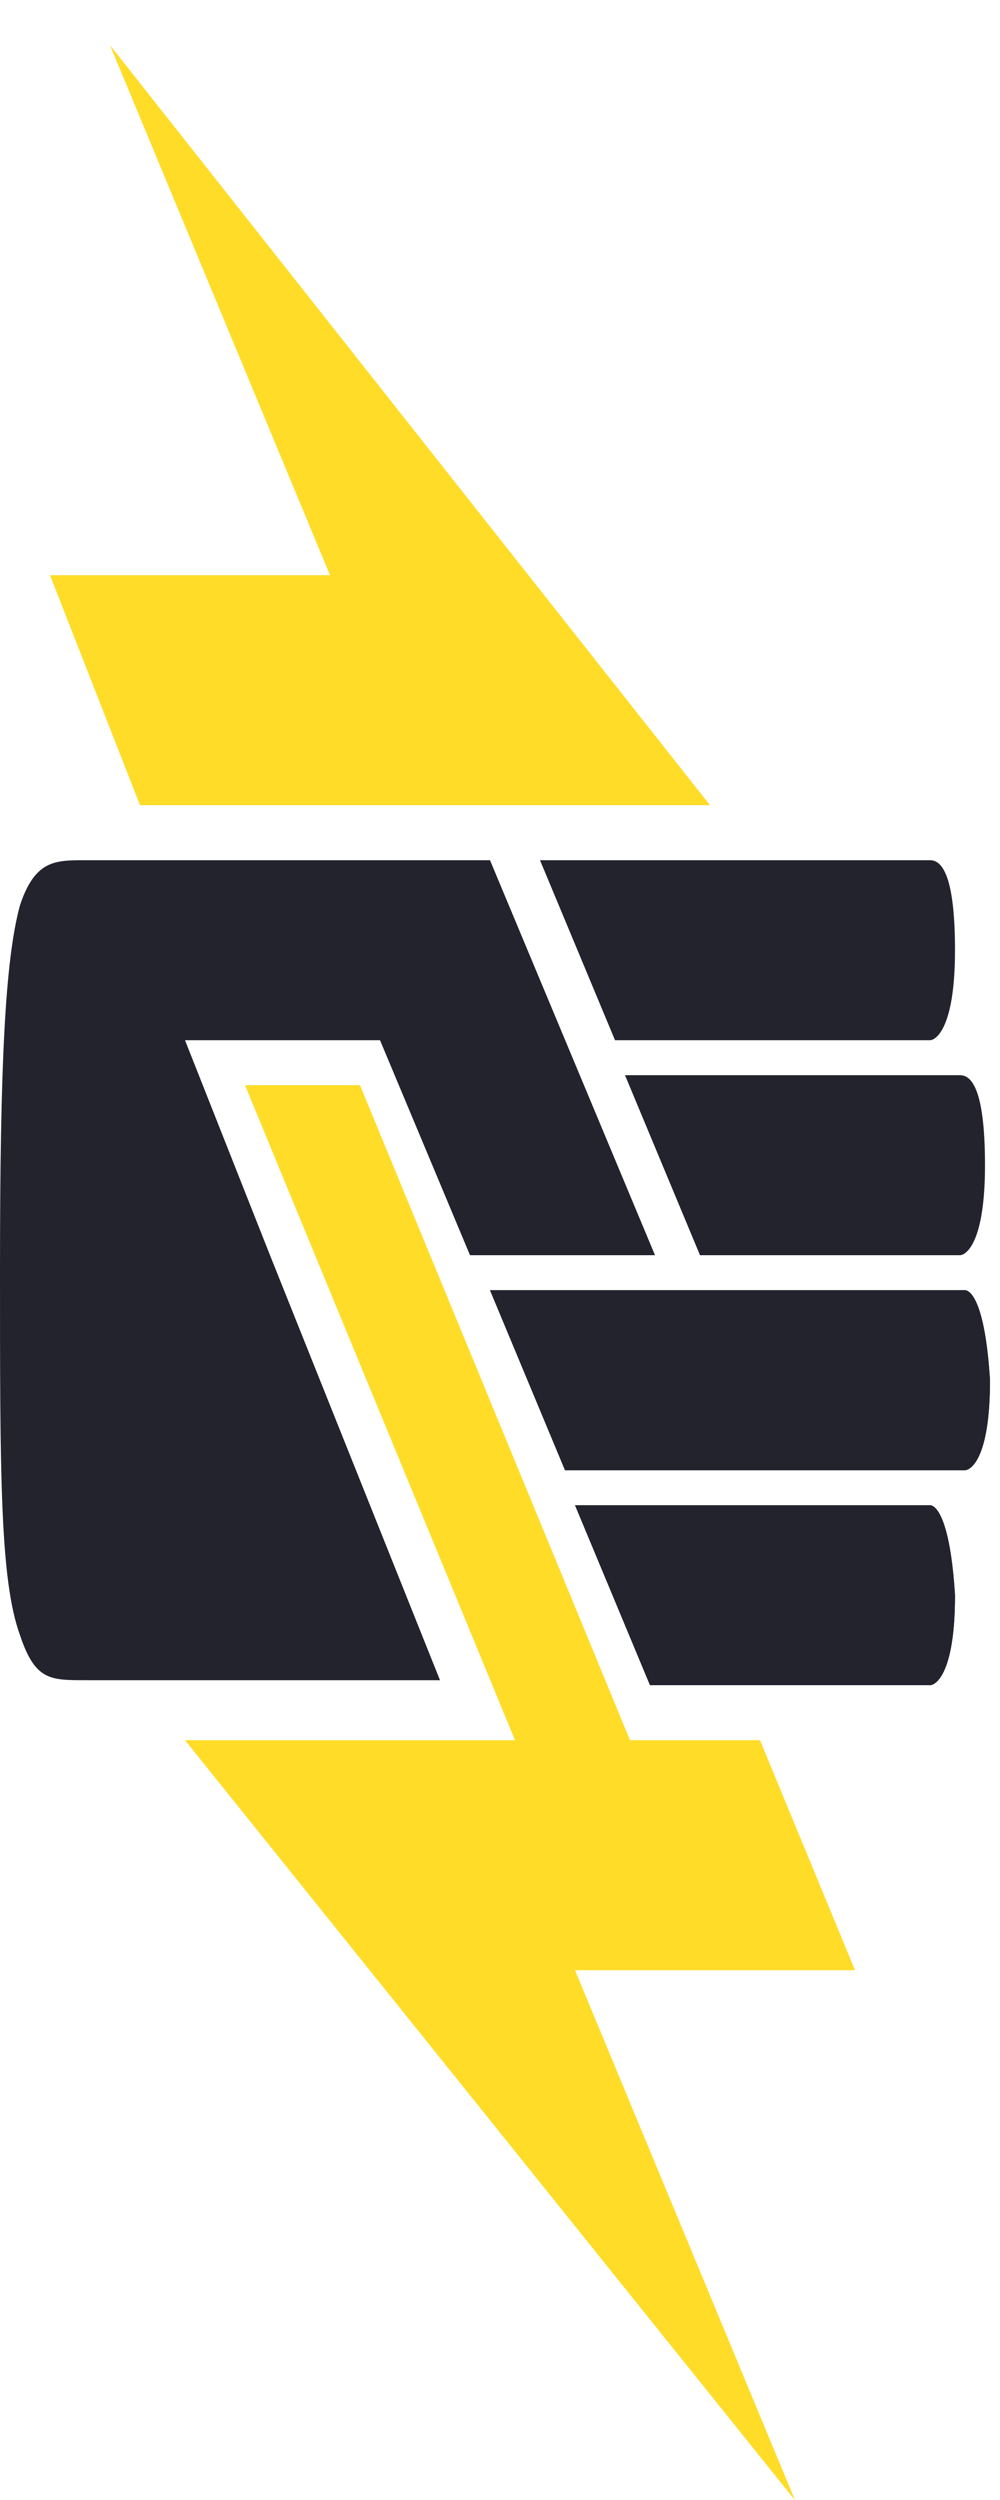 <svg width="20" height="50" viewBox="0 0 20 50" fill="none" xmlns="http://www.w3.org/2000/svg">
<path d="M2.2 0.904L6.6 11.504H1L2.8 16.104H14.2L2.2 0.904Z" fill="#FFDC28"/>
<path d="M17.1 39.404L15.2 34.804H12.6L7.2 21.704H4.9L10.3 34.804H3.7L15.9 50.004L11.5 39.404H17.1Z" fill="#FFDC28"/>
<path d="M18.6 30.104H11.5L13 33.704H18.6C18.7 33.704 19.1 33.504 19.1 31.904C19 30.304 18.7 30.104 18.6 30.104Z" fill="#23232D"/>
<path d="M19.3 25.804H9.8L11.3 29.404H19.3C19.4 29.404 19.8 29.204 19.8 27.604C19.7 26.004 19.4 25.804 19.3 25.804Z" fill="#23232D"/>
<path d="M18.6 20.804C18.7 20.804 19.1 20.604 19.1 19.004C19.1 17.404 18.8 17.204 18.6 17.204H10.8L12.3 20.804H18.6Z" fill="#23232D"/>
<path d="M14 25.104H19.2C19.3 25.104 19.7 24.904 19.7 23.304C19.7 21.704 19.4 21.504 19.2 21.504H12.5L14 25.104Z" fill="#23232D"/>
<path d="M18.6 30.104H11.5L13 33.704H18.6C18.7 33.704 19.1 33.504 19.1 31.904C19 30.304 18.7 30.104 18.6 30.104Z" fill="#23232D"/>
<path d="M19.3 25.804H9.8L11.3 29.404H19.3C19.4 29.404 19.8 29.204 19.8 27.604C19.7 26.004 19.4 25.804 19.3 25.804Z" fill="#23232D"/>
<path d="M5.4 25.104L3.7 20.804H7.6L9.4 25.104H13.1L9.8 17.204H1.7C1.1 17.204 0.7 17.204 0.4 18.104C0.1 19.204 0 21.304 0 25.404C0 29.504 -3.8743e-07 31.604 0.4 32.704C0.7 33.604 1 33.604 1.7 33.604H8.8L5.4 25.104Z" fill="#23232D"/>
</svg>
